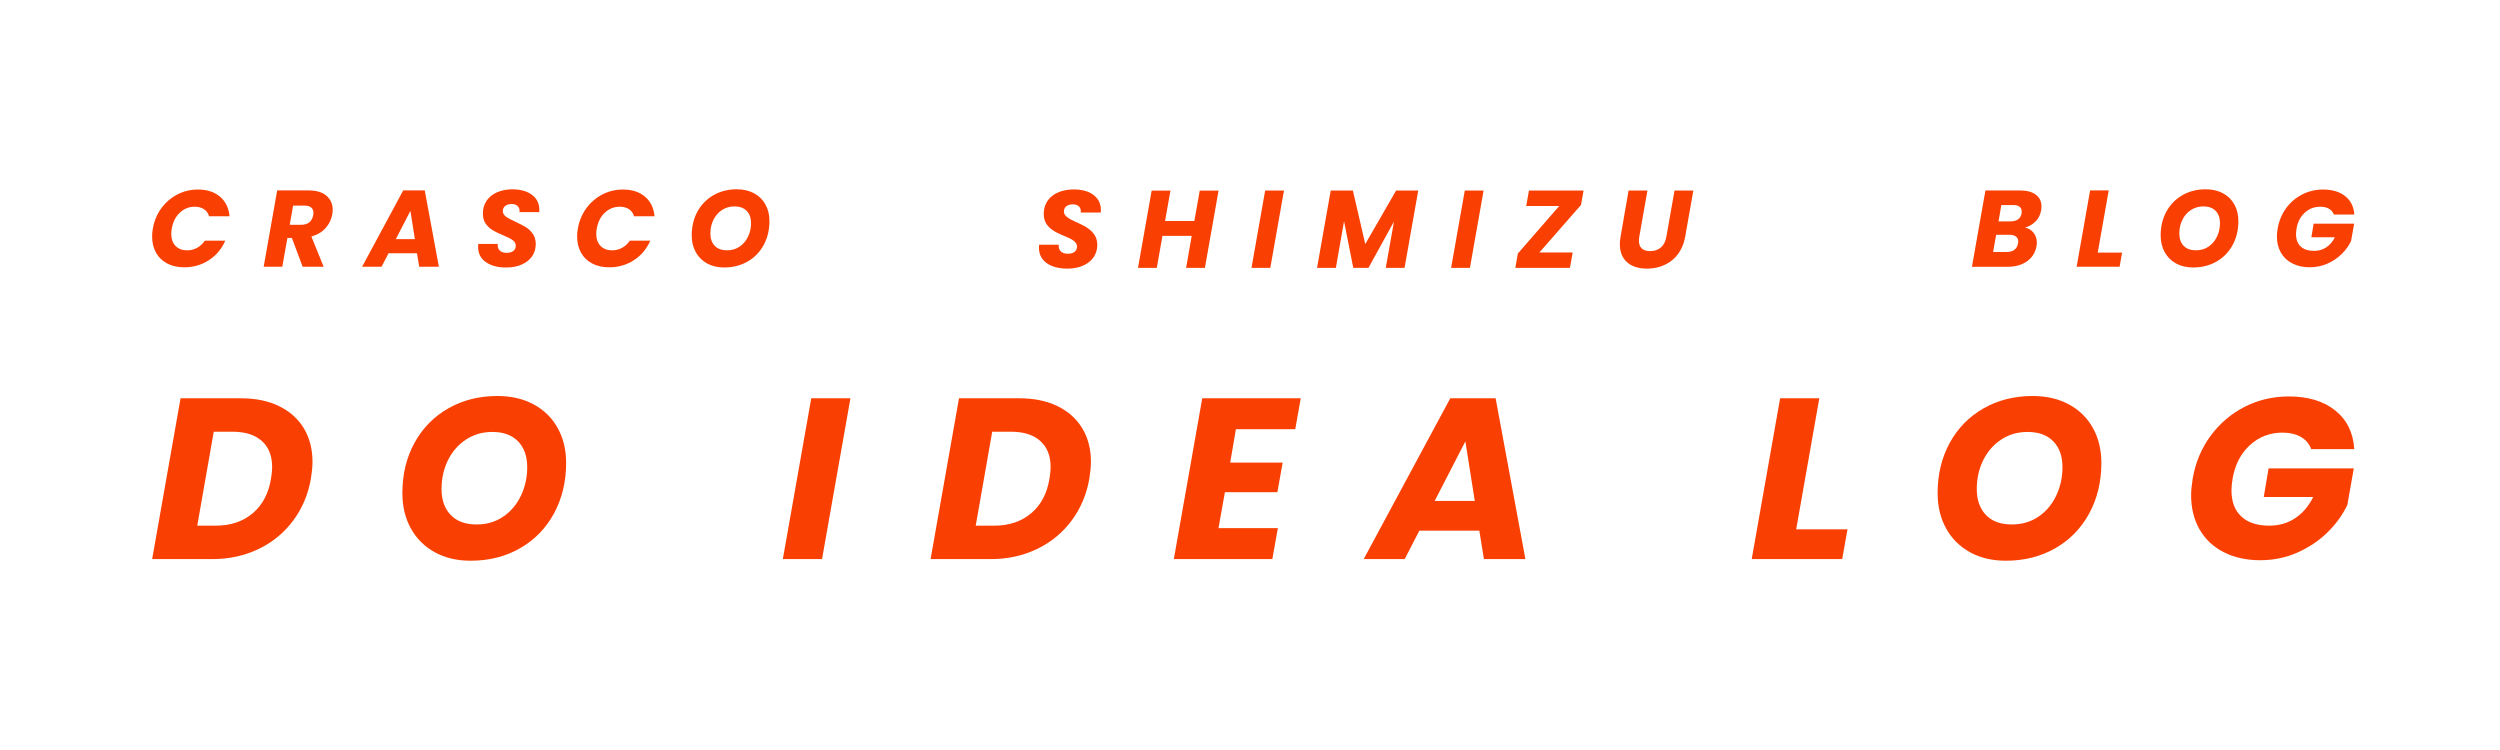 <?xml version="1.0" encoding="UTF-8"?><svg id="_レイヤー_2" xmlns="http://www.w3.org/2000/svg" viewBox="0 0 800 240"><defs><style>.cls-1{fill:none;}.cls-2{fill:#f93f02;}</style></defs><g id="_レイヤー_1-2"><rect class="cls-1" width="800" height="240"/><path class="cls-2" d="M51.62,66.65c1.38-1.89,3.09-3.36,5.13-4.42,2.04-1.06,4.25-1.58,6.61-1.58,2.9,0,5.25.76,7.05,2.3,1.8,1.53,2.81,3.62,3.04,6.26h-6.54c-.3-1-.85-1.76-1.65-2.28s-1.78-.78-2.94-.78c-1.83,0-3.42.63-4.77,1.9-1.35,1.26-2.2,2.95-2.58,5.06-.12.65-.17,1.22-.17,1.71,0,1.62.45,2.91,1.36,3.86.91.95,2.15,1.43,3.72,1.43,1.14,0,2.2-.27,3.18-.8.99-.53,1.82-1.3,2.49-2.3h6.54c-1.16,2.65-2.91,4.73-5.25,6.25-2.34,1.52-4.97,2.28-7.87,2.28-2.09,0-3.91-.41-5.46-1.22-1.55-.81-2.75-1.96-3.58-3.45s-1.25-3.21-1.25-5.19c0-.88.08-1.74.24-2.58.42-2.41,1.32-4.56,2.7-6.46Z"/><path class="cls-2" d="M104.48,62.65c1.32,1.15,1.98,2.64,1.98,4.47,0,.53-.05,1.03-.14,1.5-.28,1.62-.99,3.07-2.12,4.35-1.14,1.28-2.66,2.18-4.56,2.71l3.93,9.68h-6.72l-3.45-9.22h-1.43l-1.64,9.22h-5.95l4.32-24.43h9.99c2.53,0,4.45.57,5.78,1.72ZM100.3,68.13c0-.74-.24-1.32-.71-1.72-.48-.41-1.18-.61-2.11-.61h-3.69l-1.08,6.13h3.69c1.09,0,1.95-.27,2.59-.8.64-.53,1.05-1.29,1.24-2.26.05-.37.07-.61.07-.73Z"/><path class="cls-2" d="M133.45,81.04h-9.12l-2.23,4.32h-6.23l13.16-24.43h6.89l4.52,24.43h-6.3l-.7-4.32ZM132.76,76.52l-1.43-9.05-4.66,9.05h6.09Z"/><path class="cls-2" d="M155.48,83.88c-1.66-1.15-2.49-2.78-2.49-4.89,0-.21.02-.52.07-.94h6.2c-.07.88.14,1.58.63,2.09s1.23.77,2.23.77c.91,0,1.62-.2,2.14-.59.52-.39.78-.95.78-1.67s-.33-1.35-.99-1.81c-.66-.46-1.69-.99-3.08-1.57-1.35-.56-2.44-1.08-3.29-1.58-.85-.5-1.58-1.18-2.21-2.04-.63-.86-.94-1.94-.94-3.24-.02-1.6.37-2.99,1.18-4.18.81-1.18,1.94-2.09,3.38-2.71,1.44-.63,3.09-.94,4.94-.94,1.67,0,3.16.26,4.45.78s2.31,1.28,3.03,2.26c.72.99,1.08,2.15,1.08,3.5,0,.35-.01.6-.03.77h-6.33c.02-.09.03-.23.03-.42,0-.65-.23-1.18-.68-1.58-.45-.41-1.07-.61-1.86-.61-.84,0-1.51.2-2.04.61-.52.41-.78.96-.78,1.65s.32,1.28.97,1.76c.65.48,1.66,1.03,3.03,1.65,1.37.63,2.49,1.21,3.36,1.74.87.53,1.62,1.25,2.24,2.14.63.89.94,1.99.94,3.29,0,1.44-.38,2.73-1.15,3.86-.77,1.14-1.87,2.02-3.31,2.66-1.44.64-3.12.96-5.05.96-2.64,0-4.8-.57-6.46-1.72Z"/><path class="cls-2" d="M187.62,66.65c1.38-1.89,3.09-3.36,5.13-4.42,2.04-1.06,4.25-1.58,6.61-1.58,2.9,0,5.25.76,7.05,2.3,1.8,1.53,2.81,3.62,3.04,6.26h-6.54c-.3-1-.85-1.76-1.65-2.28s-1.78-.78-2.94-.78c-1.83,0-3.42.63-4.77,1.9-1.35,1.26-2.2,2.95-2.58,5.06-.12.65-.17,1.22-.17,1.71,0,1.62.45,2.91,1.36,3.86.91.95,2.15,1.43,3.72,1.43,1.14,0,2.2-.27,3.18-.8.99-.53,1.82-1.3,2.49-2.3h6.54c-1.16,2.65-2.91,4.73-5.25,6.25-2.34,1.52-4.97,2.28-7.87,2.28-2.09,0-3.91-.41-5.46-1.22-1.55-.81-2.75-1.96-3.58-3.45s-1.25-3.21-1.25-5.19c0-.88.08-1.74.24-2.58.42-2.41,1.32-4.56,2.7-6.46Z"/><path class="cls-2" d="M226.28,84.31c-1.57-.86-2.78-2.06-3.64-3.62-.86-1.55-1.29-3.34-1.29-5.36,0-2.85.61-5.4,1.84-7.64,1.23-2.24,2.94-3.98,5.13-5.24,2.19-1.25,4.68-1.88,7.46-1.88,2.09,0,3.92.42,5.5,1.27,1.58.85,2.8,2.04,3.65,3.58.86,1.54,1.29,3.31,1.29,5.31,0,2.85-.61,5.41-1.84,7.67-1.23,2.26-2.95,4.03-5.15,5.29-2.2,1.26-4.71,1.9-7.52,1.9-2.07,0-3.88-.43-5.45-1.29ZM236.67,78.92c1.16-.79,2.06-1.85,2.7-3.18.64-1.33.96-2.78.96-4.33,0-1.67-.46-2.98-1.39-3.93s-2.23-1.43-3.9-1.43c-1.53,0-2.88.4-4.05,1.18s-2.08,1.84-2.71,3.15c-.64,1.31-.96,2.75-.96,4.33,0,1.67.46,2.99,1.39,3.95.93.96,2.24,1.44,3.93,1.44,1.53,0,2.88-.39,4.04-1.18Z"/><path class="cls-2" d="M651.37,70.85c-.93.95-2.04,1.61-3.34,1.98,1.16.26,2.08.82,2.75,1.71s1.01,1.91,1.01,3.1c0,.37-.03.73-.1,1.08-.35,2.04-1.35,3.66-2.99,4.86-1.65,1.2-3.75,1.79-6.3,1.79h-11.38l4.32-24.43h11c2.2,0,3.91.45,5.12,1.36,1.21.9,1.81,2.16,1.81,3.76,0,.4-.03.8-.1,1.22-.26,1.44-.85,2.63-1.77,3.58ZM645.84,77.28c0-.67-.24-1.2-.73-1.58-.49-.38-1.16-.57-2.02-.57h-4.32l-.97,5.5h4.38c1.02,0,1.83-.23,2.44-.7.6-.46.99-1.14,1.15-2.02.05-.28.07-.49.07-.63ZM645.8,70.18c.6-.44.97-1.08,1.11-1.91.02-.14.03-.32.03-.56,0-.67-.22-1.19-.66-1.55-.44-.36-1.09-.54-1.95-.54h-3.9l-.9,5.22h3.86c1,0,1.8-.22,2.4-.66Z"/><path class="cls-2" d="M671.27,80.83h7.8l-.8,4.52h-13.75l4.32-24.43h5.95l-3.51,19.91Z"/><path class="cls-2" d="M696.34,84.31c-1.57-.86-2.78-2.06-3.64-3.62-.86-1.55-1.29-3.34-1.29-5.36,0-2.85.61-5.4,1.84-7.64,1.23-2.24,2.94-3.98,5.13-5.24,2.19-1.25,4.68-1.88,7.46-1.88,2.09,0,3.92.42,5.5,1.27,1.58.85,2.8,2.04,3.65,3.58.86,1.54,1.29,3.31,1.29,5.31,0,2.85-.61,5.41-1.84,7.67-1.23,2.26-2.95,4.03-5.15,5.29-2.2,1.26-4.71,1.9-7.52,1.9-2.07,0-3.88-.43-5.45-1.29ZM706.73,78.92c1.16-.79,2.06-1.85,2.7-3.18.64-1.33.96-2.78.96-4.33,0-1.67-.46-2.98-1.39-3.93s-2.23-1.43-3.9-1.43c-1.53,0-2.88.4-4.05,1.18s-2.08,1.84-2.71,3.15c-.64,1.31-.96,2.75-.96,4.33,0,1.67.46,2.99,1.39,3.95.93.96,2.24,1.44,3.93,1.44,1.53,0,2.88-.39,4.04-1.18Z"/><path class="cls-2" d="M731.53,66.65c1.38-1.89,3.1-3.36,5.17-4.42,2.06-1.06,4.3-1.58,6.72-1.58,2.92,0,5.27.71,7.05,2.12,1.77,1.42,2.74,3.38,2.91,5.88h-6.54c-.3-.81-.83-1.43-1.58-1.86-.75-.43-1.68-.64-2.77-.64-1.93,0-3.58.63-4.96,1.9-1.38,1.26-2.26,2.95-2.63,5.06-.12.7-.17,1.3-.17,1.81,0,1.72.5,3.04,1.5,3.97,1,.93,2.41,1.39,4.25,1.39,1.48,0,2.8-.38,3.93-1.13,1.14-.75,2.05-1.83,2.75-3.22h-7.52l.73-4.35h12.95l-.97,5.53c-.7,1.49-1.69,2.87-2.98,4.14-1.29,1.28-2.81,2.31-4.58,3.1-1.76.79-3.67,1.18-5.71,1.18s-3.96-.41-5.55-1.24c-1.59-.82-2.81-1.98-3.65-3.46-.85-1.48-1.27-3.21-1.27-5.19,0-.67.08-1.52.24-2.54.42-2.41,1.32-4.56,2.7-6.46Z"/><path class="cls-2" d="M89.33,129.98c3.45,1.69,6.08,4.06,7.92,7.11,1.83,3.05,2.75,6.63,2.75,10.74,0,1.42-.17,3.2-.51,5.35-.88,5.03-2.77,9.51-5.68,13.41-2.91,3.91-6.6,6.94-11.07,9.09-4.47,2.15-9.4,3.23-14.77,3.23h-19.28l9.09-51.46h19.28c4.74,0,8.83.84,12.28,2.53ZM80.86,164.25c3.13-2.64,5.08-6.33,5.86-11.07.24-1.47.37-2.69.37-3.67,0-3.62-1.1-6.41-3.3-8.39-2.2-1.98-5.33-2.97-9.38-2.97h-6.01l-5.28,30.06h5.94c4.74,0,8.67-1.32,11.8-3.96Z"/><path class="cls-2" d="M139.13,176.71c-3.3-1.81-5.85-4.35-7.66-7.62-1.81-3.27-2.71-7.04-2.71-11.29,0-6.01,1.29-11.37,3.88-16.09,2.59-4.72,6.19-8.39,10.81-11.03s9.86-3.96,15.72-3.96c4.4,0,8.26.89,11.58,2.68,3.32,1.78,5.89,4.3,7.7,7.55,1.81,3.25,2.71,6.98,2.71,11.18,0,6.01-1.3,11.4-3.88,16.16-2.59,4.77-6.21,8.48-10.85,11.14-4.64,2.66-9.92,4-15.83,4-4.35,0-8.17-.9-11.47-2.71ZM161.01,165.35c2.44-1.66,4.34-3.9,5.68-6.71,1.34-2.81,2.02-5.85,2.02-9.13,0-3.52-.98-6.28-2.93-8.28-1.96-2-4.69-3.01-8.21-3.01-3.23,0-6.07.83-8.54,2.49-2.47,1.66-4.37,3.87-5.72,6.63-1.34,2.76-2.02,5.8-2.02,9.13,0,3.52.98,6.29,2.93,8.32,1.95,2.03,4.72,3.04,8.28,3.04,3.23,0,6.06-.83,8.5-2.49Z"/><path class="cls-2" d="M272.14,127.45l-9.09,51.46h-12.54l9.09-51.46h12.54Z"/><path class="cls-2" d="M338.43,129.98c3.45,1.69,6.08,4.06,7.92,7.11,1.83,3.05,2.75,6.63,2.75,10.74,0,1.42-.17,3.2-.51,5.35-.88,5.03-2.77,9.51-5.68,13.41-2.91,3.91-6.6,6.94-11.07,9.09-4.47,2.15-9.4,3.23-14.77,3.23h-19.28l9.09-51.46h19.28c4.74,0,8.83.84,12.28,2.53ZM329.97,164.25c3.13-2.64,5.08-6.33,5.86-11.07.24-1.47.37-2.69.37-3.67,0-3.62-1.1-6.41-3.3-8.39-2.2-1.98-5.33-2.97-9.38-2.97h-6.01l-5.28,30.06h5.94c4.74,0,8.67-1.32,11.8-3.96Z"/><path class="cls-2" d="M395.49,137.34l-1.83,10.7h16.79l-1.69,9.46h-16.79l-2.05,11.51h18.99l-1.76,9.9h-31.52l9.09-51.46h31.52l-1.76,9.9h-18.99Z"/><path class="cls-2" d="M473.4,169.82h-19.21l-4.69,9.09h-13.12l27.71-51.46h14.51l9.53,51.46h-13.27l-1.47-9.09ZM471.93,160.29l-3.01-19.06-9.82,19.06h12.83Z"/><path class="cls-2" d="M574.78,169.38h16.42l-1.69,9.53h-28.96l9.09-51.46h12.54l-7.4,41.93Z"/><path class="cls-2" d="M630.41,176.71c-3.3-1.81-5.85-4.35-7.66-7.62-1.81-3.27-2.71-7.04-2.71-11.29,0-6.01,1.29-11.37,3.88-16.09,2.59-4.72,6.19-8.39,10.81-11.03,4.62-2.64,9.86-3.96,15.72-3.96,4.4,0,8.26.89,11.58,2.68,3.32,1.78,5.89,4.3,7.7,7.55,1.81,3.25,2.71,6.98,2.71,11.18,0,6.01-1.3,11.4-3.89,16.16-2.59,4.77-6.21,8.48-10.85,11.14-4.64,2.66-9.92,4-15.83,4-4.35,0-8.17-.9-11.47-2.71ZM652.29,165.35c2.44-1.66,4.34-3.9,5.68-6.71,1.34-2.81,2.02-5.85,2.02-9.13,0-3.52-.98-6.28-2.93-8.28-1.95-2-4.69-3.01-8.21-3.01-3.22,0-6.07.83-8.54,2.49-2.47,1.66-4.37,3.87-5.72,6.63-1.34,2.76-2.02,5.8-2.02,9.13,0,3.52.98,6.29,2.93,8.32,1.95,2.03,4.71,3.04,8.28,3.04,3.23,0,6.06-.83,8.5-2.49Z"/><path class="cls-2" d="M707.37,139.51c2.91-3.98,6.54-7.09,10.89-9.31,4.35-2.22,9.06-3.34,14.15-3.34,6.16,0,11.11,1.49,14.84,4.47,3.74,2.98,5.78,7.11,6.12,12.39h-13.78c-.64-1.71-1.75-3.02-3.34-3.92-1.59-.9-3.53-1.36-5.83-1.36-4.06,0-7.54,1.33-10.45,4-2.91,2.66-4.75,6.22-5.53,10.67-.24,1.47-.37,2.74-.37,3.81,0,3.62,1.05,6.4,3.15,8.36,2.1,1.96,5.08,2.93,8.94,2.93,3.13,0,5.89-.79,8.28-2.38,2.39-1.59,4.33-3.85,5.79-6.78h-15.83l1.54-9.16h27.27l-2.05,11.65c-1.47,3.13-3.56,6.04-6.27,8.72-2.71,2.69-5.93,4.86-9.64,6.52-3.71,1.66-7.72,2.49-12.02,2.49s-8.35-.87-11.69-2.6c-3.35-1.73-5.91-4.17-7.7-7.29-1.79-3.13-2.68-6.77-2.68-10.92,0-1.42.17-3.2.51-5.35.88-5.08,2.77-9.61,5.68-13.6Z"/><path class="cls-2" d="M341.5,85.96c-5.53,0-9.58-2.61-8.98-7.65h6.27c-.14,1.73.85,2.89,2.89,2.89,1.76,0,2.96-.77,2.96-2.29,0-3.98-10.57-3.03-10.64-10.36-.07-5,4.02-7.93,9.62-7.93s9.09,2.82,8.63,7.4h-6.41c.21-1.55-.74-2.64-2.54-2.64-1.69,0-2.85.88-2.85,2.29,0,3.81,10.68,3.42,10.68,10.71,0,4.37-3.66,7.58-9.62,7.58Z"/><path class="cls-2" d="M381.35,75.47h-9.37l-1.8,10.25h-6.02l4.37-24.73h6.02l-1.73,9.72h9.37l1.73-9.72h6.02l-4.37,24.73h-6.02l1.8-10.25Z"/><path class="cls-2" d="M404.85,60.98h6.02l-4.37,24.73h-6.02l4.37-24.73Z"/><path class="cls-2" d="M425.81,60.98h7.12l3.95,17.12,9.87-17.12h7.08l-4.37,24.73h-6.02l2.64-14.83-8.17,14.83h-4.86l-2.96-14.9-2.61,14.9h-6.02l4.37-24.73Z"/><path class="cls-2" d="M468.73,60.98h6.02l-4.37,24.73h-6.02l4.37-24.73Z"/><path class="cls-2" d="M505.94,65.56l-13.32,15.22h10.64l-.88,4.93h-17.48l.81-4.58,13.25-15.22h-10.57l.88-4.93h17.47l-.81,4.58Z"/><path class="cls-2" d="M521.15,60.98h6.03l-2.61,14.76c-.53,2.92.63,4.62,3.49,4.62s4.69-1.69,5.18-4.62l2.61-14.76h6.02l-2.61,14.76c-1.23,6.94-6.45,10.22-12.26,10.22s-9.65-3.38-8.42-10.22l2.57-14.76Z"/></g></svg>